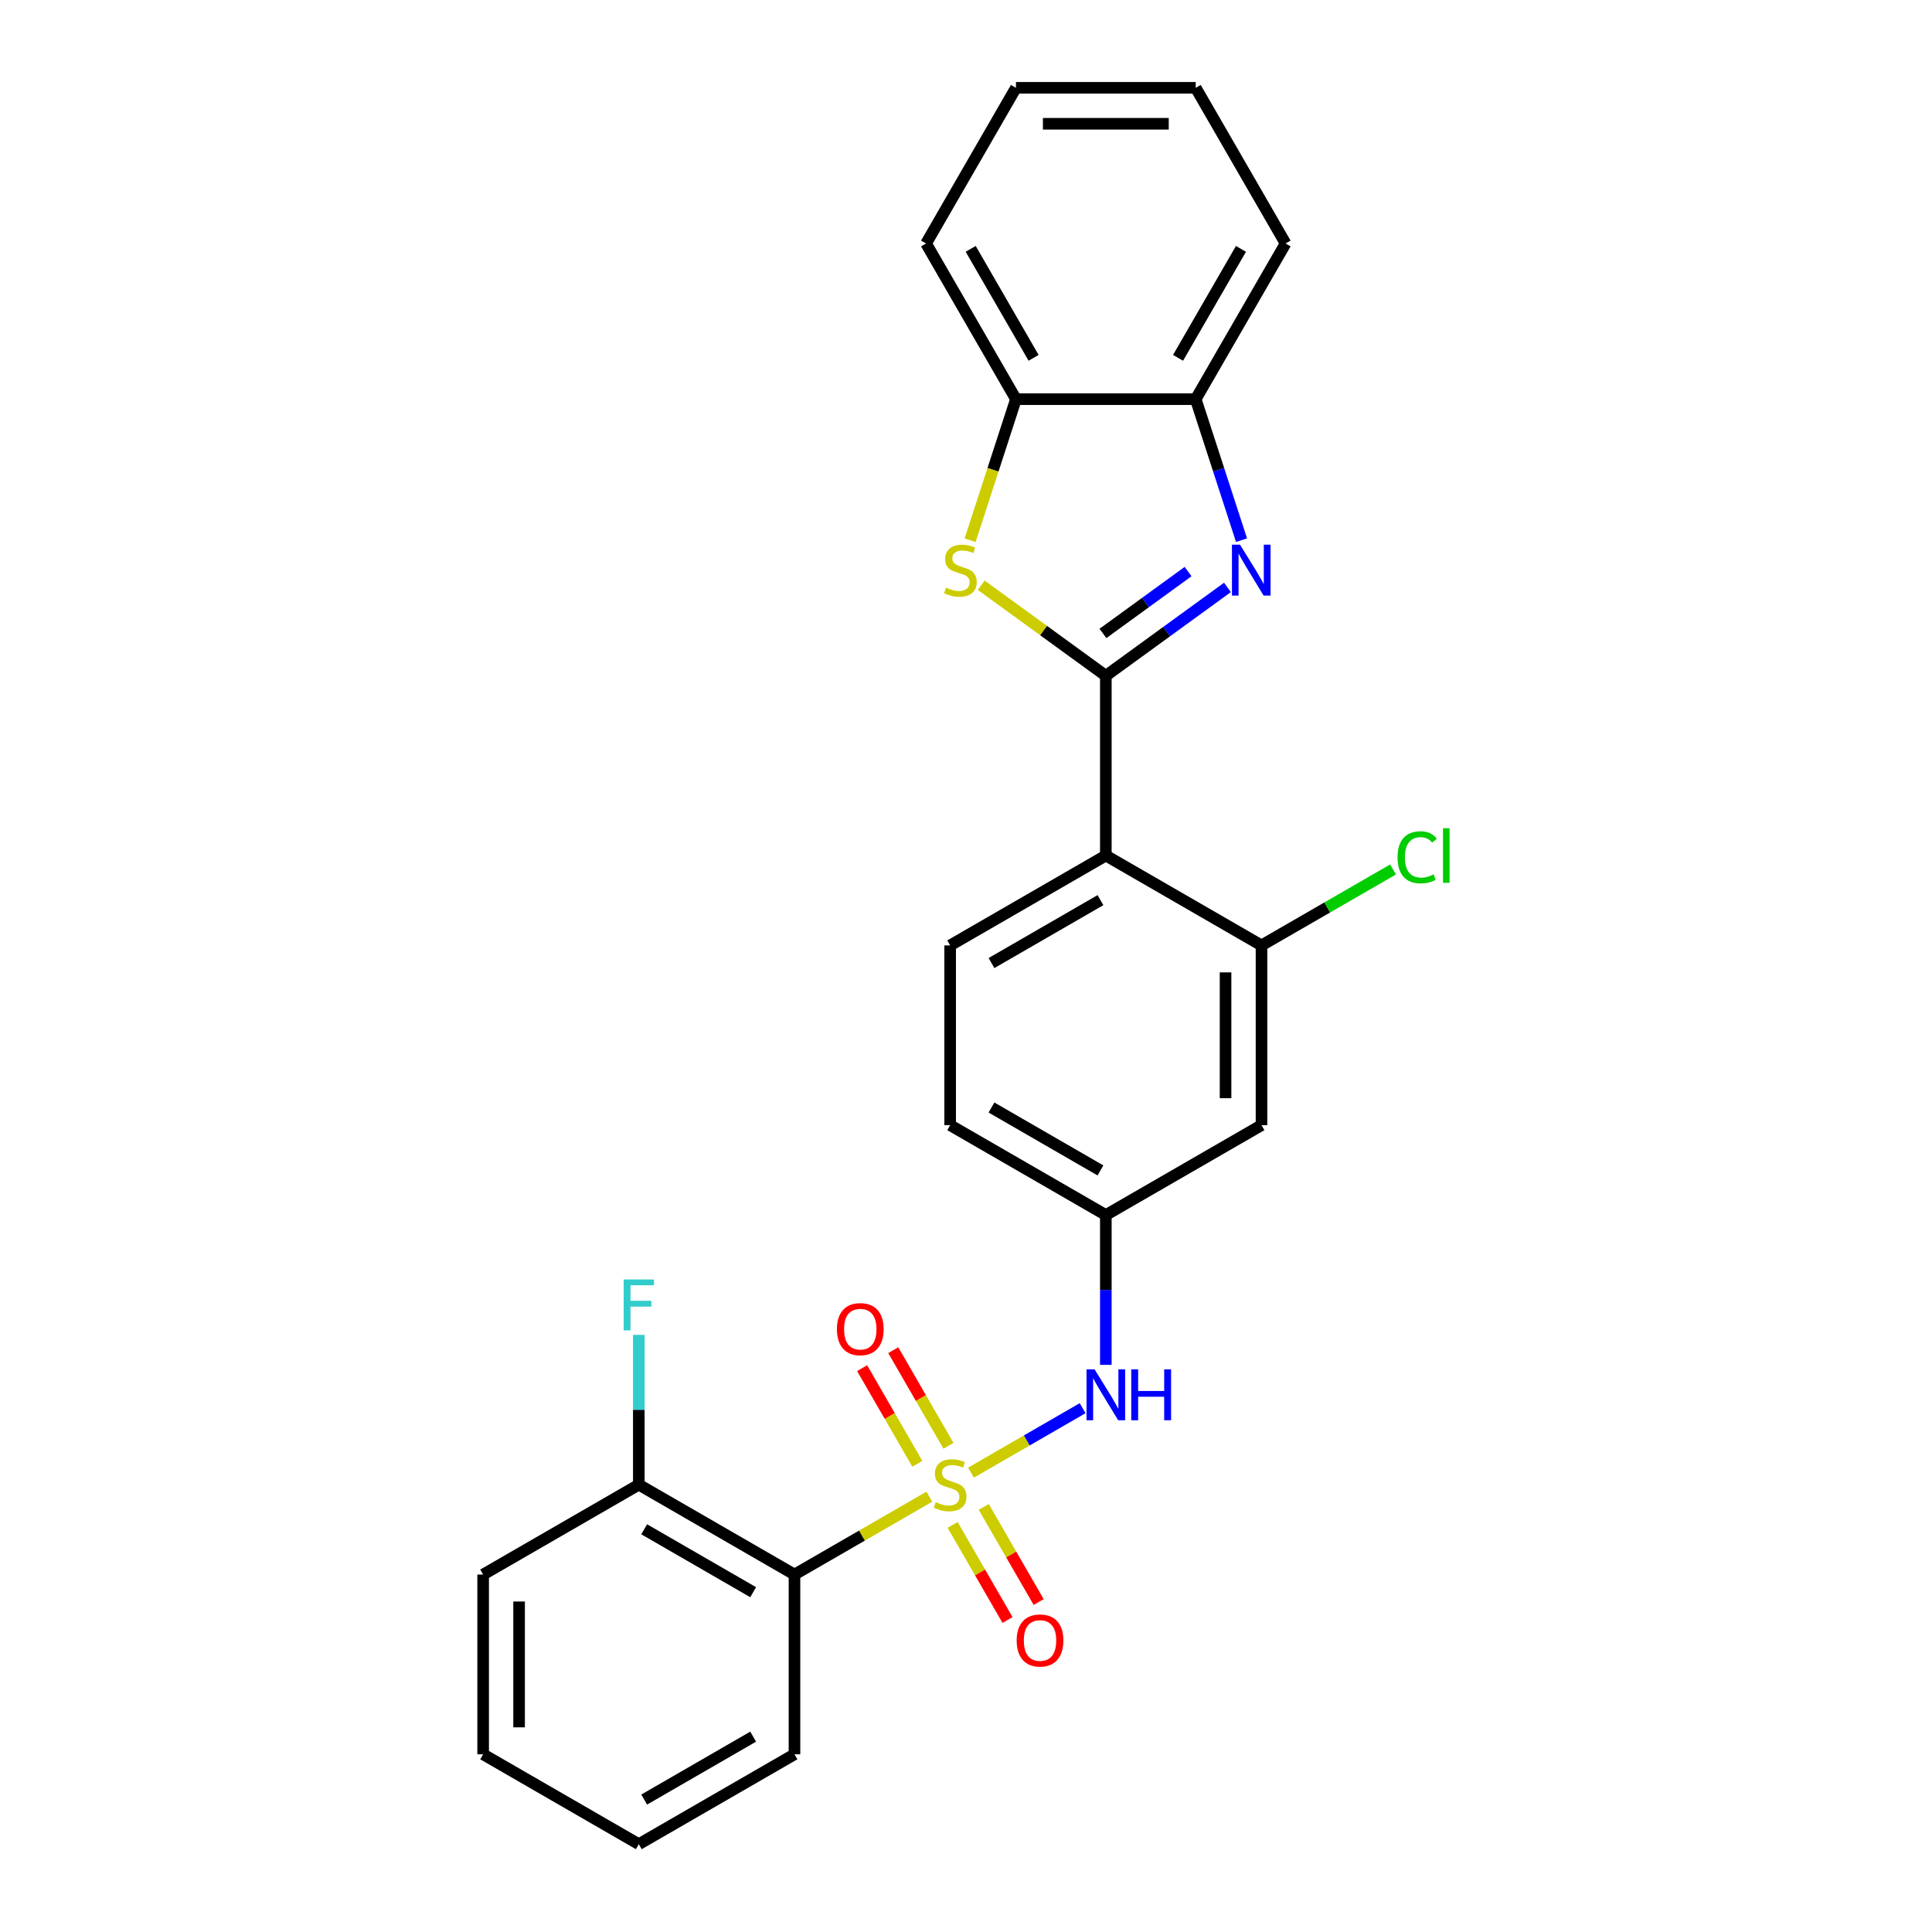 <?xml version='1.0' encoding='iso-8859-1'?>
<svg version='1.1' baseProfile='full'
              xmlns='http://www.w3.org/2000/svg'
                      xmlns:rdkit='http://www.rdkit.org/xml'
                      xmlns:xlink='http://www.w3.org/1999/xlink'
                  xml:space='preserve'
width='1000px' height='1000px' viewBox='0 0 1000 1000'>
<!-- END OF HEADER -->
<rect style='opacity:1.0;fill:#FFFFFF;stroke:none' width='1000' height='1000' x='0' y='0'> </rect>
<path class='bond-4' d='M 481.026,774.684 L 446.125,794.834' style='fill:none;fill-rule:evenodd;stroke:#CCCC00;stroke-width:6px;stroke-linecap:butt;stroke-linejoin:miter;stroke-opacity:1' />
<path class='bond-4' d='M 446.125,794.834 L 411.224,814.984' style='fill:none;fill-rule:evenodd;stroke:#000000;stroke-width:6px;stroke-linecap:butt;stroke-linejoin:miter;stroke-opacity:1' />
<path class='bond-5' d='M 502.574,762.244 L 531.471,745.56' style='fill:none;fill-rule:evenodd;stroke:#CCCC00;stroke-width:6px;stroke-linecap:butt;stroke-linejoin:miter;stroke-opacity:1' />
<path class='bond-5' d='M 531.471,745.56 L 560.368,728.876' style='fill:none;fill-rule:evenodd;stroke:#0000FF;stroke-width:6px;stroke-linecap:butt;stroke-linejoin:miter;stroke-opacity:1' />
<path class='bond-9' d='M 490.93,748.349 L 476.64,723.599' style='fill:none;fill-rule:evenodd;stroke:#CCCC00;stroke-width:6px;stroke-linecap:butt;stroke-linejoin:miter;stroke-opacity:1' />
<path class='bond-9' d='M 476.64,723.599 L 462.351,698.849' style='fill:none;fill-rule:evenodd;stroke:#FF0000;stroke-width:6px;stroke-linecap:butt;stroke-linejoin:miter;stroke-opacity:1' />
<path class='bond-9' d='M 474.815,757.653 L 460.525,732.903' style='fill:none;fill-rule:evenodd;stroke:#CCCC00;stroke-width:6px;stroke-linecap:butt;stroke-linejoin:miter;stroke-opacity:1' />
<path class='bond-9' d='M 460.525,732.903 L 446.236,708.153' style='fill:none;fill-rule:evenodd;stroke:#FF0000;stroke-width:6px;stroke-linecap:butt;stroke-linejoin:miter;stroke-opacity:1' />
<path class='bond-10' d='M 493.078,789.287 L 507.288,813.898' style='fill:none;fill-rule:evenodd;stroke:#CCCC00;stroke-width:6px;stroke-linecap:butt;stroke-linejoin:miter;stroke-opacity:1' />
<path class='bond-10' d='M 507.288,813.898 L 521.497,838.509' style='fill:none;fill-rule:evenodd;stroke:#FF0000;stroke-width:6px;stroke-linecap:butt;stroke-linejoin:miter;stroke-opacity:1' />
<path class='bond-10' d='M 509.194,779.982 L 523.403,804.594' style='fill:none;fill-rule:evenodd;stroke:#CCCC00;stroke-width:6px;stroke-linecap:butt;stroke-linejoin:miter;stroke-opacity:1' />
<path class='bond-10' d='M 523.403,804.594 L 537.612,829.205' style='fill:none;fill-rule:evenodd;stroke:#FF0000;stroke-width:6px;stroke-linecap:butt;stroke-linejoin:miter;stroke-opacity:1' />
<path class='bond-0' d='M 572.376,349.781 L 572.376,442.821' style='fill:none;fill-rule:evenodd;stroke:#000000;stroke-width:6px;stroke-linecap:butt;stroke-linejoin:miter;stroke-opacity:1' />
<path class='bond-1' d='M 572.376,349.781 L 603.852,326.912' style='fill:none;fill-rule:evenodd;stroke:#000000;stroke-width:6px;stroke-linecap:butt;stroke-linejoin:miter;stroke-opacity:1' />
<path class='bond-1' d='M 603.852,326.912 L 635.329,304.043' style='fill:none;fill-rule:evenodd;stroke:#0000FF;stroke-width:6px;stroke-linecap:butt;stroke-linejoin:miter;stroke-opacity:1' />
<path class='bond-1' d='M 570.881,327.866 L 592.915,311.857' style='fill:none;fill-rule:evenodd;stroke:#000000;stroke-width:6px;stroke-linecap:butt;stroke-linejoin:miter;stroke-opacity:1' />
<path class='bond-1' d='M 592.915,311.857 L 614.948,295.849' style='fill:none;fill-rule:evenodd;stroke:#0000FF;stroke-width:6px;stroke-linecap:butt;stroke-linejoin:miter;stroke-opacity:1' />
<path class='bond-3' d='M 572.376,349.781 L 540.127,326.351' style='fill:none;fill-rule:evenodd;stroke:#000000;stroke-width:6px;stroke-linecap:butt;stroke-linejoin:miter;stroke-opacity:1' />
<path class='bond-3' d='M 540.127,326.351 L 507.878,302.921' style='fill:none;fill-rule:evenodd;stroke:#CCCC00;stroke-width:6px;stroke-linecap:butt;stroke-linejoin:miter;stroke-opacity:1' />
<path class='bond-7' d='M 642.611,279.592 L 630.753,243.099' style='fill:none;fill-rule:evenodd;stroke:#0000FF;stroke-width:6px;stroke-linecap:butt;stroke-linejoin:miter;stroke-opacity:1' />
<path class='bond-7' d='M 630.753,243.099 L 618.896,206.606' style='fill:none;fill-rule:evenodd;stroke:#000000;stroke-width:6px;stroke-linecap:butt;stroke-linejoin:miter;stroke-opacity:1' />
<path class='bond-2' d='M 572.376,442.821 L 491.8,489.342' style='fill:none;fill-rule:evenodd;stroke:#000000;stroke-width:6px;stroke-linecap:butt;stroke-linejoin:miter;stroke-opacity:1' />
<path class='bond-2' d='M 569.593,465.915 L 513.19,498.479' style='fill:none;fill-rule:evenodd;stroke:#000000;stroke-width:6px;stroke-linecap:butt;stroke-linejoin:miter;stroke-opacity:1' />
<path class='bond-26' d='M 572.376,442.821 L 652.951,489.342' style='fill:none;fill-rule:evenodd;stroke:#000000;stroke-width:6px;stroke-linecap:butt;stroke-linejoin:miter;stroke-opacity:1' />
<path class='bond-8' d='M 502.128,279.629 L 513.992,243.118' style='fill:none;fill-rule:evenodd;stroke:#CCCC00;stroke-width:6px;stroke-linecap:butt;stroke-linejoin:miter;stroke-opacity:1' />
<path class='bond-8' d='M 513.992,243.118 L 525.855,206.606' style='fill:none;fill-rule:evenodd;stroke:#000000;stroke-width:6px;stroke-linecap:butt;stroke-linejoin:miter;stroke-opacity:1' />
<path class='bond-14' d='M 411.224,814.984 L 330.649,768.464' style='fill:none;fill-rule:evenodd;stroke:#000000;stroke-width:6px;stroke-linecap:butt;stroke-linejoin:miter;stroke-opacity:1' />
<path class='bond-14' d='M 389.834,824.121 L 333.431,791.557' style='fill:none;fill-rule:evenodd;stroke:#000000;stroke-width:6px;stroke-linecap:butt;stroke-linejoin:miter;stroke-opacity:1' />
<path class='bond-18' d='M 411.224,814.984 L 411.224,908.025' style='fill:none;fill-rule:evenodd;stroke:#000000;stroke-width:6px;stroke-linecap:butt;stroke-linejoin:miter;stroke-opacity:1' />
<path class='bond-13' d='M 572.376,706.443 L 572.376,667.673' style='fill:none;fill-rule:evenodd;stroke:#0000FF;stroke-width:6px;stroke-linecap:butt;stroke-linejoin:miter;stroke-opacity:1' />
<path class='bond-13' d='M 572.376,667.673 L 572.376,628.903' style='fill:none;fill-rule:evenodd;stroke:#000000;stroke-width:6px;stroke-linecap:butt;stroke-linejoin:miter;stroke-opacity:1' />
<path class='bond-6' d='M 652.951,489.342 L 652.951,582.383' style='fill:none;fill-rule:evenodd;stroke:#000000;stroke-width:6px;stroke-linecap:butt;stroke-linejoin:miter;stroke-opacity:1' />
<path class='bond-6' d='M 634.343,503.298 L 634.343,568.426' style='fill:none;fill-rule:evenodd;stroke:#000000;stroke-width:6px;stroke-linecap:butt;stroke-linejoin:miter;stroke-opacity:1' />
<path class='bond-15' d='M 652.951,489.342 L 686.996,469.686' style='fill:none;fill-rule:evenodd;stroke:#000000;stroke-width:6px;stroke-linecap:butt;stroke-linejoin:miter;stroke-opacity:1' />
<path class='bond-15' d='M 686.996,469.686 L 721.041,450.03' style='fill:none;fill-rule:evenodd;stroke:#00CC00;stroke-width:6px;stroke-linecap:butt;stroke-linejoin:miter;stroke-opacity:1' />
<path class='bond-19' d='M 618.896,206.606 L 665.416,126.03' style='fill:none;fill-rule:evenodd;stroke:#000000;stroke-width:6px;stroke-linecap:butt;stroke-linejoin:miter;stroke-opacity:1' />
<path class='bond-19' d='M 609.759,185.215 L 642.323,128.812' style='fill:none;fill-rule:evenodd;stroke:#000000;stroke-width:6px;stroke-linecap:butt;stroke-linejoin:miter;stroke-opacity:1' />
<path class='bond-28' d='M 618.896,206.606 L 525.855,206.606' style='fill:none;fill-rule:evenodd;stroke:#000000;stroke-width:6px;stroke-linecap:butt;stroke-linejoin:miter;stroke-opacity:1' />
<path class='bond-20' d='M 525.855,206.606 L 479.335,126.03' style='fill:none;fill-rule:evenodd;stroke:#000000;stroke-width:6px;stroke-linecap:butt;stroke-linejoin:miter;stroke-opacity:1' />
<path class='bond-20' d='M 534.992,185.215 L 502.428,128.812' style='fill:none;fill-rule:evenodd;stroke:#000000;stroke-width:6px;stroke-linecap:butt;stroke-linejoin:miter;stroke-opacity:1' />
<path class='bond-11' d='M 652.951,582.383 L 572.376,628.903' style='fill:none;fill-rule:evenodd;stroke:#000000;stroke-width:6px;stroke-linecap:butt;stroke-linejoin:miter;stroke-opacity:1' />
<path class='bond-12' d='M 491.8,489.342 L 491.8,582.383' style='fill:none;fill-rule:evenodd;stroke:#000000;stroke-width:6px;stroke-linecap:butt;stroke-linejoin:miter;stroke-opacity:1' />
<path class='bond-16' d='M 572.376,628.903 L 491.8,582.383' style='fill:none;fill-rule:evenodd;stroke:#000000;stroke-width:6px;stroke-linecap:butt;stroke-linejoin:miter;stroke-opacity:1' />
<path class='bond-16' d='M 569.593,605.81 L 513.19,573.245' style='fill:none;fill-rule:evenodd;stroke:#000000;stroke-width:6px;stroke-linecap:butt;stroke-linejoin:miter;stroke-opacity:1' />
<path class='bond-17' d='M 330.649,768.464 L 330.649,729.694' style='fill:none;fill-rule:evenodd;stroke:#000000;stroke-width:6px;stroke-linecap:butt;stroke-linejoin:miter;stroke-opacity:1' />
<path class='bond-17' d='M 330.649,729.694 L 330.649,690.924' style='fill:none;fill-rule:evenodd;stroke:#33CCCC;stroke-width:6px;stroke-linecap:butt;stroke-linejoin:miter;stroke-opacity:1' />
<path class='bond-21' d='M 330.649,768.464 L 250.073,814.984' style='fill:none;fill-rule:evenodd;stroke:#000000;stroke-width:6px;stroke-linecap:butt;stroke-linejoin:miter;stroke-opacity:1' />
<path class='bond-22' d='M 411.224,908.025 L 330.649,954.545' style='fill:none;fill-rule:evenodd;stroke:#000000;stroke-width:6px;stroke-linecap:butt;stroke-linejoin:miter;stroke-opacity:1' />
<path class='bond-22' d='M 389.834,898.888 L 333.431,931.452' style='fill:none;fill-rule:evenodd;stroke:#000000;stroke-width:6px;stroke-linecap:butt;stroke-linejoin:miter;stroke-opacity:1' />
<path class='bond-23' d='M 665.416,126.03 L 618.896,45.455' style='fill:none;fill-rule:evenodd;stroke:#000000;stroke-width:6px;stroke-linecap:butt;stroke-linejoin:miter;stroke-opacity:1' />
<path class='bond-24' d='M 479.335,126.03 L 525.855,45.455' style='fill:none;fill-rule:evenodd;stroke:#000000;stroke-width:6px;stroke-linecap:butt;stroke-linejoin:miter;stroke-opacity:1' />
<path class='bond-27' d='M 250.073,814.984 L 250.073,908.025' style='fill:none;fill-rule:evenodd;stroke:#000000;stroke-width:6px;stroke-linecap:butt;stroke-linejoin:miter;stroke-opacity:1' />
<path class='bond-27' d='M 268.681,828.94 L 268.681,894.069' style='fill:none;fill-rule:evenodd;stroke:#000000;stroke-width:6px;stroke-linecap:butt;stroke-linejoin:miter;stroke-opacity:1' />
<path class='bond-25' d='M 330.649,954.545 L 250.073,908.025' style='fill:none;fill-rule:evenodd;stroke:#000000;stroke-width:6px;stroke-linecap:butt;stroke-linejoin:miter;stroke-opacity:1' />
<path class='bond-29' d='M 618.896,45.455 L 525.855,45.455' style='fill:none;fill-rule:evenodd;stroke:#000000;stroke-width:6px;stroke-linecap:butt;stroke-linejoin:miter;stroke-opacity:1' />
<path class='bond-29' d='M 604.94,64.063 L 539.811,64.063' style='fill:none;fill-rule:evenodd;stroke:#000000;stroke-width:6px;stroke-linecap:butt;stroke-linejoin:miter;stroke-opacity:1' />
<path  class='atom-0' d='M 484.357 777.508
Q 484.654 777.619, 485.883 778.14
Q 487.111 778.661, 488.451 778.996
Q 489.828 779.294, 491.167 779.294
Q 493.661 779.294, 495.112 778.103
Q 496.564 776.875, 496.564 774.754
Q 496.564 773.302, 495.819 772.409
Q 495.112 771.516, 493.996 771.032
Q 492.879 770.548, 491.018 769.99
Q 488.674 769.283, 487.26 768.613
Q 485.883 767.943, 484.878 766.529
Q 483.91 765.115, 483.91 762.733
Q 483.91 759.42, 486.143 757.374
Q 488.413 755.327, 492.879 755.327
Q 495.931 755.327, 499.392 756.778
L 498.536 759.644
Q 495.373 758.341, 492.991 758.341
Q 490.423 758.341, 489.009 759.42
Q 487.595 760.463, 487.632 762.286
Q 487.632 763.7, 488.339 764.556
Q 489.083 765.412, 490.125 765.896
Q 491.205 766.38, 492.991 766.938
Q 495.373 767.682, 496.787 768.427
Q 498.201 769.171, 499.206 770.697
Q 500.248 772.186, 500.248 774.754
Q 500.248 778.401, 497.792 780.373
Q 495.373 782.308, 491.316 782.308
Q 488.972 782.308, 487.185 781.787
Q 485.436 781.304, 483.352 780.448
L 484.357 777.508
' fill='#CCCC00'/>
<path  class='atom-2' d='M 641.823 281.918
L 650.457 295.874
Q 651.313 297.251, 652.69 299.745
Q 654.067 302.238, 654.141 302.387
L 654.141 281.918
L 657.64 281.918
L 657.64 308.267
L 654.03 308.267
L 644.763 293.009
Q 643.684 291.222, 642.53 289.175
Q 641.413 287.129, 641.078 286.496
L 641.078 308.267
L 637.655 308.267
L 637.655 281.918
L 641.823 281.918
' fill='#0000FF'/>
<path  class='atom-4' d='M 489.661 304.136
Q 489.959 304.248, 491.187 304.769
Q 492.415 305.29, 493.755 305.625
Q 495.132 305.923, 496.471 305.923
Q 498.965 305.923, 500.416 304.732
Q 501.868 303.504, 501.868 301.382
Q 501.868 299.931, 501.123 299.038
Q 500.416 298.145, 499.3 297.661
Q 498.183 297.177, 496.323 296.619
Q 493.978 295.912, 492.564 295.242
Q 491.187 294.572, 490.182 293.158
Q 489.214 291.743, 489.214 289.361
Q 489.214 286.049, 491.447 284.002
Q 493.717 281.955, 498.183 281.955
Q 501.235 281.955, 504.696 283.407
L 503.84 286.273
Q 500.677 284.97, 498.295 284.97
Q 495.727 284.97, 494.313 286.049
Q 492.899 287.091, 492.936 288.915
Q 492.936 290.329, 493.643 291.185
Q 494.387 292.041, 495.429 292.525
Q 496.509 293.009, 498.295 293.567
Q 500.677 294.311, 502.091 295.056
Q 503.505 295.8, 504.51 297.326
Q 505.552 298.814, 505.552 301.382
Q 505.552 305.03, 503.096 307.002
Q 500.677 308.937, 496.62 308.937
Q 494.276 308.937, 492.489 308.416
Q 490.74 307.932, 488.656 307.076
L 489.661 304.136
' fill='#CCCC00'/>
<path  class='atom-6' d='M 566.551 708.769
L 575.185 722.725
Q 576.041 724.102, 577.418 726.596
Q 578.795 729.089, 578.87 729.238
L 578.87 708.769
L 582.368 708.769
L 582.368 735.118
L 578.758 735.118
L 569.491 719.86
Q 568.412 718.073, 567.258 716.026
Q 566.142 713.979, 565.807 713.347
L 565.807 735.118
L 562.383 735.118
L 562.383 708.769
L 566.551 708.769
' fill='#0000FF'/>
<path  class='atom-6' d='M 585.532 708.769
L 589.104 708.769
L 589.104 719.971
L 602.577 719.971
L 602.577 708.769
L 606.149 708.769
L 606.149 735.118
L 602.577 735.118
L 602.577 722.948
L 589.104 722.948
L 589.104 735.118
L 585.532 735.118
L 585.532 708.769
' fill='#0000FF'/>
<path  class='atom-10' d='M 433.184 687.963
Q 433.184 681.636, 436.311 678.1
Q 439.437 674.565, 445.28 674.565
Q 451.123 674.565, 454.249 678.1
Q 457.375 681.636, 457.375 687.963
Q 457.375 694.364, 454.212 698.011
Q 451.048 701.621, 445.28 701.621
Q 439.474 701.621, 436.311 698.011
Q 433.184 694.401, 433.184 687.963
M 445.28 698.644
Q 449.299 698.644, 451.458 695.964
Q 453.653 693.248, 453.653 687.963
Q 453.653 682.79, 451.458 680.185
Q 449.299 677.542, 445.28 677.542
Q 441.26 677.542, 439.065 680.147
Q 436.906 682.753, 436.906 687.963
Q 436.906 693.285, 439.065 695.964
Q 441.26 698.644, 445.28 698.644
' fill='#FF0000'/>
<path  class='atom-11' d='M 526.225 849.114
Q 526.225 842.787, 529.351 839.252
Q 532.477 835.716, 538.32 835.716
Q 544.163 835.716, 547.289 839.252
Q 550.416 842.787, 550.416 849.114
Q 550.416 855.515, 547.252 859.162
Q 544.089 862.772, 538.32 862.772
Q 532.515 862.772, 529.351 859.162
Q 526.225 855.552, 526.225 849.114
M 538.32 859.795
Q 542.34 859.795, 544.498 857.116
Q 546.694 854.399, 546.694 849.114
Q 546.694 843.941, 544.498 841.336
Q 542.34 838.694, 538.32 838.694
Q 534.301 838.694, 532.105 841.299
Q 529.947 843.904, 529.947 849.114
Q 529.947 854.436, 532.105 857.116
Q 534.301 859.795, 538.32 859.795
' fill='#FF0000'/>
<path  class='atom-16' d='M 723.367 443.733
Q 723.367 437.183, 726.419 433.759
Q 729.508 430.298, 735.35 430.298
Q 740.784 430.298, 743.687 434.131
L 741.231 436.141
Q 739.109 433.35, 735.35 433.35
Q 731.368 433.35, 729.247 436.03
Q 727.163 438.672, 727.163 443.733
Q 727.163 448.944, 729.321 451.623
Q 731.517 454.303, 735.76 454.303
Q 738.663 454.303, 742.049 452.554
L 743.091 455.345
Q 741.714 456.238, 739.63 456.759
Q 737.546 457.28, 735.239 457.28
Q 729.508 457.28, 726.419 453.782
Q 723.367 450.283, 723.367 443.733
' fill='#00CC00'/>
<path  class='atom-16' d='M 746.888 428.698
L 750.311 428.698
L 750.311 456.945
L 746.888 456.945
L 746.888 428.698
' fill='#00CC00'/>
<path  class='atom-18' d='M 322.815 662.249
L 338.483 662.249
L 338.483 665.263
L 326.35 665.263
L 326.35 673.265
L 337.143 673.265
L 337.143 676.316
L 326.35 676.316
L 326.35 688.598
L 322.815 688.598
L 322.815 662.249
' fill='#33CCCC'/>
</svg>
